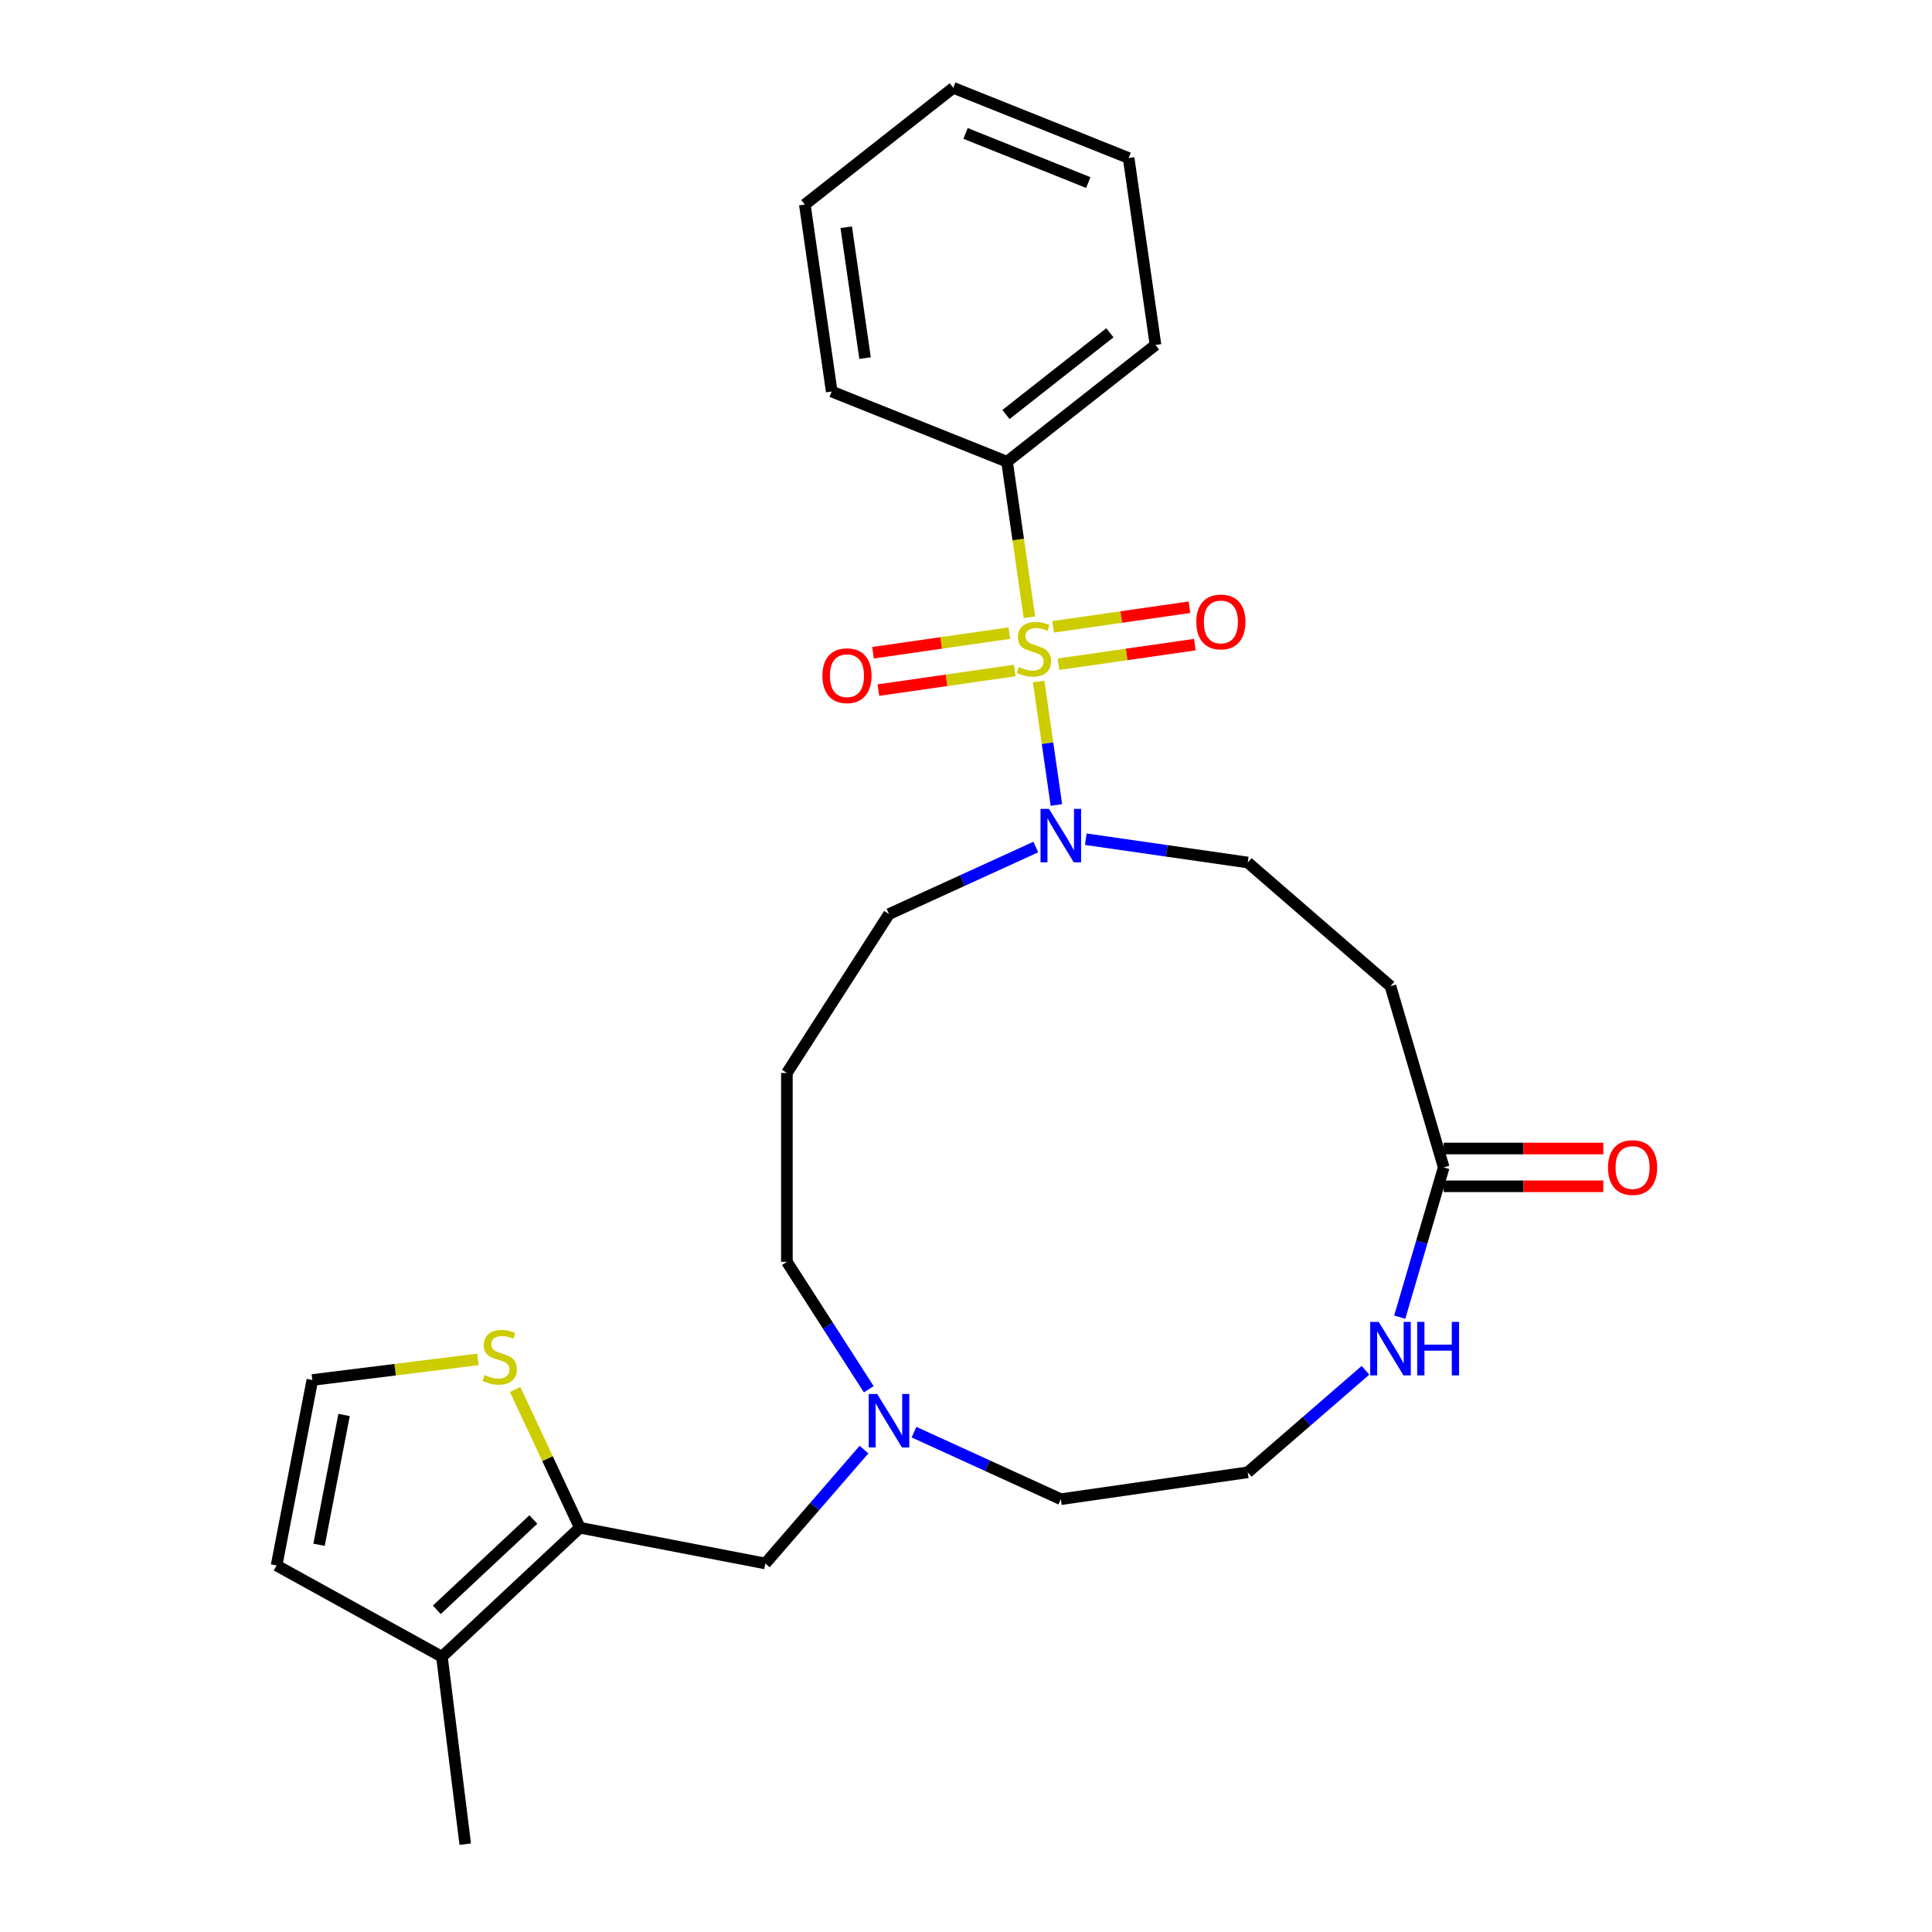 <?xml version='1.0' encoding='iso-8859-1'?>
<svg version='1.1' baseProfile='full'
              xmlns='http://www.w3.org/2000/svg'
                      xmlns:rdkit='http://www.rdkit.org/xml'
                      xmlns:xlink='http://www.w3.org/1999/xlink'
                  xml:space='preserve'
width='1000px' height='1000px' viewBox='0 0 1000 1000'>
<!-- END OF HEADER -->
<rect style='opacity:1.0;fill:#FFFFFF;stroke:none' width='1000' height='1000' x='0' y='0'> </rect>
<path class='bond-0' d='M 537.6,352.74 L 542.195,384.698' style='fill:none;fill-rule:evenodd;stroke:#CCCC00;stroke-width:6px;stroke-linecap:butt;stroke-linejoin:miter;stroke-opacity:1' />
<path class='bond-0' d='M 542.195,384.698 L 546.79,416.656' style='fill:none;fill-rule:evenodd;stroke:#0000FF;stroke-width:6px;stroke-linecap:butt;stroke-linejoin:miter;stroke-opacity:1' />
<path class='bond-1' d='M 522.445,327.7 L 487.157,332.774' style='fill:none;fill-rule:evenodd;stroke:#CCCC00;stroke-width:6px;stroke-linecap:butt;stroke-linejoin:miter;stroke-opacity:1' />
<path class='bond-1' d='M 487.157,332.774 L 451.868,337.848' style='fill:none;fill-rule:evenodd;stroke:#FF0000;stroke-width:6px;stroke-linecap:butt;stroke-linejoin:miter;stroke-opacity:1' />
<path class='bond-1' d='M 525.228,347.053 L 489.939,352.127' style='fill:none;fill-rule:evenodd;stroke:#CCCC00;stroke-width:6px;stroke-linecap:butt;stroke-linejoin:miter;stroke-opacity:1' />
<path class='bond-1' d='M 489.939,352.127 L 454.65,357.201' style='fill:none;fill-rule:evenodd;stroke:#FF0000;stroke-width:6px;stroke-linecap:butt;stroke-linejoin:miter;stroke-opacity:1' />
<path class='bond-2' d='M 547.869,343.798 L 583.158,338.724' style='fill:none;fill-rule:evenodd;stroke:#CCCC00;stroke-width:6px;stroke-linecap:butt;stroke-linejoin:miter;stroke-opacity:1' />
<path class='bond-2' d='M 583.158,338.724 L 618.447,333.651' style='fill:none;fill-rule:evenodd;stroke:#FF0000;stroke-width:6px;stroke-linecap:butt;stroke-linejoin:miter;stroke-opacity:1' />
<path class='bond-2' d='M 545.087,324.445 L 580.375,319.371' style='fill:none;fill-rule:evenodd;stroke:#CCCC00;stroke-width:6px;stroke-linecap:butt;stroke-linejoin:miter;stroke-opacity:1' />
<path class='bond-2' d='M 580.375,319.371 L 615.664,314.298' style='fill:none;fill-rule:evenodd;stroke:#FF0000;stroke-width:6px;stroke-linecap:butt;stroke-linejoin:miter;stroke-opacity:1' />
<path class='bond-3' d='M 532.821,319.502 L 527.033,279.243' style='fill:none;fill-rule:evenodd;stroke:#CCCC00;stroke-width:6px;stroke-linecap:butt;stroke-linejoin:miter;stroke-opacity:1' />
<path class='bond-3' d='M 527.033,279.243 L 521.245,238.984' style='fill:none;fill-rule:evenodd;stroke:#000000;stroke-width:6px;stroke-linecap:butt;stroke-linejoin:miter;stroke-opacity:1' />
<path class='bond-4' d='M 562.013,434.375 L 603.924,440.401' style='fill:none;fill-rule:evenodd;stroke:#0000FF;stroke-width:6px;stroke-linecap:butt;stroke-linejoin:miter;stroke-opacity:1' />
<path class='bond-4' d='M 603.924,440.401 L 645.835,446.427' style='fill:none;fill-rule:evenodd;stroke:#000000;stroke-width:6px;stroke-linecap:butt;stroke-linejoin:miter;stroke-opacity:1' />
<path class='bond-5' d='M 536.127,438.425 L 498.135,455.775' style='fill:none;fill-rule:evenodd;stroke:#0000FF;stroke-width:6px;stroke-linecap:butt;stroke-linejoin:miter;stroke-opacity:1' />
<path class='bond-5' d='M 498.135,455.775 L 460.144,473.125' style='fill:none;fill-rule:evenodd;stroke:#000000;stroke-width:6px;stroke-linecap:butt;stroke-linejoin:miter;stroke-opacity:1' />
<path class='bond-6' d='M 300.132,790.748 L 396.125,809.249' style='fill:none;fill-rule:evenodd;stroke:#000000;stroke-width:6px;stroke-linecap:butt;stroke-linejoin:miter;stroke-opacity:1' />
<path class='bond-7' d='M 300.132,790.748 L 228.741,857.533' style='fill:none;fill-rule:evenodd;stroke:#000000;stroke-width:6px;stroke-linecap:butt;stroke-linejoin:miter;stroke-opacity:1' />
<path class='bond-7' d='M 276.066,786.487 L 226.092,833.237' style='fill:none;fill-rule:evenodd;stroke:#000000;stroke-width:6px;stroke-linecap:butt;stroke-linejoin:miter;stroke-opacity:1' />
<path class='bond-8' d='M 300.132,790.748 L 283.382,754.976' style='fill:none;fill-rule:evenodd;stroke:#000000;stroke-width:6px;stroke-linecap:butt;stroke-linejoin:miter;stroke-opacity:1' />
<path class='bond-8' d='M 283.382,754.976 L 266.632,719.203' style='fill:none;fill-rule:evenodd;stroke:#CCCC00;stroke-width:6px;stroke-linecap:butt;stroke-linejoin:miter;stroke-opacity:1' />
<path class='bond-9' d='M 747.259,604.246 L 719.717,510.446' style='fill:none;fill-rule:evenodd;stroke:#000000;stroke-width:6px;stroke-linecap:butt;stroke-linejoin:miter;stroke-opacity:1' />
<path class='bond-10' d='M 747.259,604.246 L 735.879,643.003' style='fill:none;fill-rule:evenodd;stroke:#000000;stroke-width:6px;stroke-linecap:butt;stroke-linejoin:miter;stroke-opacity:1' />
<path class='bond-10' d='M 735.879,643.003 L 724.499,681.759' style='fill:none;fill-rule:evenodd;stroke:#0000FF;stroke-width:6px;stroke-linecap:butt;stroke-linejoin:miter;stroke-opacity:1' />
<path class='bond-11' d='M 747.259,614.022 L 788.563,614.022' style='fill:none;fill-rule:evenodd;stroke:#000000;stroke-width:6px;stroke-linecap:butt;stroke-linejoin:miter;stroke-opacity:1' />
<path class='bond-11' d='M 788.563,614.022 L 829.866,614.022' style='fill:none;fill-rule:evenodd;stroke:#FF0000;stroke-width:6px;stroke-linecap:butt;stroke-linejoin:miter;stroke-opacity:1' />
<path class='bond-11' d='M 747.259,594.47 L 788.563,594.47' style='fill:none;fill-rule:evenodd;stroke:#000000;stroke-width:6px;stroke-linecap:butt;stroke-linejoin:miter;stroke-opacity:1' />
<path class='bond-11' d='M 788.563,594.47 L 829.866,594.47' style='fill:none;fill-rule:evenodd;stroke:#FF0000;stroke-width:6px;stroke-linecap:butt;stroke-linejoin:miter;stroke-opacity:1' />
<path class='bond-12' d='M 228.741,857.533 L 143.163,810.274' style='fill:none;fill-rule:evenodd;stroke:#000000;stroke-width:6px;stroke-linecap:butt;stroke-linejoin:miter;stroke-opacity:1' />
<path class='bond-13' d='M 228.741,857.533 L 240.809,954.545' style='fill:none;fill-rule:evenodd;stroke:#000000;stroke-width:6px;stroke-linecap:butt;stroke-linejoin:miter;stroke-opacity:1' />
<path class='bond-14' d='M 247.356,703.621 L 204.51,708.951' style='fill:none;fill-rule:evenodd;stroke:#CCCC00;stroke-width:6px;stroke-linecap:butt;stroke-linejoin:miter;stroke-opacity:1' />
<path class='bond-14' d='M 204.51,708.951 L 161.664,714.281' style='fill:none;fill-rule:evenodd;stroke:#000000;stroke-width:6px;stroke-linecap:butt;stroke-linejoin:miter;stroke-opacity:1' />
<path class='bond-15' d='M 449.677,719.08 L 428.484,686.103' style='fill:none;fill-rule:evenodd;stroke:#0000FF;stroke-width:6px;stroke-linecap:butt;stroke-linejoin:miter;stroke-opacity:1' />
<path class='bond-15' d='M 428.484,686.103 L 407.291,653.126' style='fill:none;fill-rule:evenodd;stroke:#000000;stroke-width:6px;stroke-linecap:butt;stroke-linejoin:miter;stroke-opacity:1' />
<path class='bond-16' d='M 447.201,750.304 L 421.663,779.777' style='fill:none;fill-rule:evenodd;stroke:#0000FF;stroke-width:6px;stroke-linecap:butt;stroke-linejoin:miter;stroke-opacity:1' />
<path class='bond-16' d='M 421.663,779.777 L 396.125,809.249' style='fill:none;fill-rule:evenodd;stroke:#000000;stroke-width:6px;stroke-linecap:butt;stroke-linejoin:miter;stroke-opacity:1' />
<path class='bond-17' d='M 473.088,741.278 L 511.079,758.628' style='fill:none;fill-rule:evenodd;stroke:#0000FF;stroke-width:6px;stroke-linecap:butt;stroke-linejoin:miter;stroke-opacity:1' />
<path class='bond-17' d='M 511.079,758.628 L 549.07,775.978' style='fill:none;fill-rule:evenodd;stroke:#000000;stroke-width:6px;stroke-linecap:butt;stroke-linejoin:miter;stroke-opacity:1' />
<path class='bond-18' d='M 521.245,238.984 L 598.089,178.553' style='fill:none;fill-rule:evenodd;stroke:#000000;stroke-width:6px;stroke-linecap:butt;stroke-linejoin:miter;stroke-opacity:1' />
<path class='bond-18' d='M 520.685,214.551 L 574.476,172.249' style='fill:none;fill-rule:evenodd;stroke:#000000;stroke-width:6px;stroke-linecap:butt;stroke-linejoin:miter;stroke-opacity:1' />
<path class='bond-19' d='M 521.245,238.984 L 430.487,202.651' style='fill:none;fill-rule:evenodd;stroke:#000000;stroke-width:6px;stroke-linecap:butt;stroke-linejoin:miter;stroke-opacity:1' />
<path class='bond-20' d='M 719.717,510.446 L 645.835,446.427' style='fill:none;fill-rule:evenodd;stroke:#000000;stroke-width:6px;stroke-linecap:butt;stroke-linejoin:miter;stroke-opacity:1' />
<path class='bond-21' d='M 706.773,709.262 L 676.304,735.663' style='fill:none;fill-rule:evenodd;stroke:#0000FF;stroke-width:6px;stroke-linecap:butt;stroke-linejoin:miter;stroke-opacity:1' />
<path class='bond-21' d='M 676.304,735.663 L 645.835,762.065' style='fill:none;fill-rule:evenodd;stroke:#000000;stroke-width:6px;stroke-linecap:butt;stroke-linejoin:miter;stroke-opacity:1' />
<path class='bond-22' d='M 161.664,714.281 L 143.163,810.274' style='fill:none;fill-rule:evenodd;stroke:#000000;stroke-width:6px;stroke-linecap:butt;stroke-linejoin:miter;stroke-opacity:1' />
<path class='bond-22' d='M 178.087,732.38 L 165.137,799.575' style='fill:none;fill-rule:evenodd;stroke:#000000;stroke-width:6px;stroke-linecap:butt;stroke-linejoin:miter;stroke-opacity:1' />
<path class='bond-23' d='M 407.291,555.366 L 460.144,473.125' style='fill:none;fill-rule:evenodd;stroke:#000000;stroke-width:6px;stroke-linecap:butt;stroke-linejoin:miter;stroke-opacity:1' />
<path class='bond-24' d='M 407.291,555.366 L 407.291,653.126' style='fill:none;fill-rule:evenodd;stroke:#000000;stroke-width:6px;stroke-linecap:butt;stroke-linejoin:miter;stroke-opacity:1' />
<path class='bond-25' d='M 645.835,762.065 L 549.07,775.978' style='fill:none;fill-rule:evenodd;stroke:#000000;stroke-width:6px;stroke-linecap:butt;stroke-linejoin:miter;stroke-opacity:1' />
<path class='bond-26' d='M 598.089,178.553 L 584.176,81.788' style='fill:none;fill-rule:evenodd;stroke:#000000;stroke-width:6px;stroke-linecap:butt;stroke-linejoin:miter;stroke-opacity:1' />
<path class='bond-27' d='M 430.487,202.651 L 416.575,105.886' style='fill:none;fill-rule:evenodd;stroke:#000000;stroke-width:6px;stroke-linecap:butt;stroke-linejoin:miter;stroke-opacity:1' />
<path class='bond-27' d='M 447.753,185.353 L 438.015,117.618' style='fill:none;fill-rule:evenodd;stroke:#000000;stroke-width:6px;stroke-linecap:butt;stroke-linejoin:miter;stroke-opacity:1' />
<path class='bond-28' d='M 416.575,105.886 L 493.419,45.455' style='fill:none;fill-rule:evenodd;stroke:#000000;stroke-width:6px;stroke-linecap:butt;stroke-linejoin:miter;stroke-opacity:1' />
<path class='bond-29' d='M 584.176,81.788 L 493.419,45.455' style='fill:none;fill-rule:evenodd;stroke:#000000;stroke-width:6px;stroke-linecap:butt;stroke-linejoin:miter;stroke-opacity:1' />
<path class='bond-29' d='M 563.296,94.49 L 499.766,69.056' style='fill:none;fill-rule:evenodd;stroke:#000000;stroke-width:6px;stroke-linecap:butt;stroke-linejoin:miter;stroke-opacity:1' />
<path  class='atom-0' d='M 527.336 345.252
Q 527.649 345.369, 528.94 345.916
Q 530.23 346.464, 531.638 346.816
Q 533.085 347.129, 534.492 347.129
Q 537.112 347.129, 538.638 345.877
Q 540.163 344.587, 540.163 342.358
Q 540.163 340.833, 539.38 339.894
Q 538.638 338.956, 537.464 338.447
Q 536.291 337.939, 534.336 337.353
Q 531.873 336.61, 530.387 335.906
Q 528.94 335.202, 527.884 333.716
Q 526.867 332.23, 526.867 329.727
Q 526.867 326.247, 529.213 324.096
Q 531.599 321.946, 536.291 321.946
Q 539.498 321.946, 543.134 323.471
L 542.235 326.482
Q 538.911 325.113, 536.409 325.113
Q 533.71 325.113, 532.224 326.247
Q 530.739 327.342, 530.778 329.258
Q 530.778 330.744, 531.521 331.643
Q 532.303 332.543, 533.398 333.051
Q 534.532 333.559, 536.409 334.146
Q 538.911 334.928, 540.397 335.71
Q 541.883 336.492, 542.939 338.095
Q 544.034 339.66, 544.034 342.358
Q 544.034 346.19, 541.453 348.263
Q 538.911 350.296, 534.649 350.296
Q 532.185 350.296, 530.308 349.748
Q 528.47 349.24, 526.281 348.341
L 527.336 345.252
' fill='#CCCC00'/>
<path  class='atom-1' d='M 542.95 418.671
L 552.022 433.335
Q 552.922 434.782, 554.369 437.402
Q 555.815 440.022, 555.894 440.179
L 555.894 418.671
L 559.569 418.671
L 559.569 446.357
L 555.776 446.357
L 546.039 430.324
Q 544.905 428.447, 543.693 426.297
Q 542.52 424.146, 542.168 423.481
L 542.168 446.357
L 538.571 446.357
L 538.571 418.671
L 542.95 418.671
' fill='#0000FF'/>
<path  class='atom-5' d='M 250.855 711.715
Q 251.168 711.832, 252.459 712.38
Q 253.749 712.927, 255.157 713.279
Q 256.604 713.592, 258.011 713.592
Q 260.631 713.592, 262.156 712.341
Q 263.682 711.05, 263.682 708.821
Q 263.682 707.296, 262.899 706.358
Q 262.156 705.419, 260.983 704.911
Q 259.81 704.403, 257.855 703.816
Q 255.392 703.073, 253.906 702.369
Q 252.459 701.665, 251.403 700.179
Q 250.386 698.693, 250.386 696.191
Q 250.386 692.711, 252.732 690.56
Q 255.118 688.409, 259.81 688.409
Q 263.017 688.409, 266.653 689.934
L 265.754 692.945
Q 262.43 691.576, 259.928 691.576
Q 257.229 691.576, 255.743 692.711
Q 254.257 693.805, 254.297 695.722
Q 254.297 697.207, 255.04 698.107
Q 255.822 699.006, 256.917 699.515
Q 258.051 700.023, 259.928 700.61
Q 262.43 701.392, 263.916 702.174
Q 265.402 702.956, 266.458 704.559
Q 267.553 706.123, 267.553 708.821
Q 267.553 712.654, 264.972 714.726
Q 262.43 716.759, 258.168 716.759
Q 255.704 716.759, 253.827 716.212
Q 251.989 715.704, 249.8 714.804
L 250.855 711.715
' fill='#CCCC00'/>
<path  class='atom-6' d='M 425.684 349.74
Q 425.684 343.092, 428.968 339.378
Q 432.253 335.663, 438.392 335.663
Q 444.532 335.663, 447.816 339.378
Q 451.101 343.092, 451.101 349.74
Q 451.101 356.466, 447.777 360.298
Q 444.453 364.091, 438.392 364.091
Q 432.292 364.091, 428.968 360.298
Q 425.684 356.505, 425.684 349.74
M 438.392 360.963
Q 442.616 360.963, 444.884 358.148
Q 447.191 355.293, 447.191 349.74
Q 447.191 344.305, 444.884 341.567
Q 442.616 338.791, 438.392 338.791
Q 434.169 338.791, 431.862 341.528
Q 429.594 344.266, 429.594 349.74
Q 429.594 355.332, 431.862 358.148
Q 434.169 360.963, 438.392 360.963
' fill='#FF0000'/>
<path  class='atom-7' d='M 619.213 321.915
Q 619.213 315.267, 622.498 311.552
Q 625.783 307.837, 631.922 307.837
Q 638.061 307.837, 641.346 311.552
Q 644.631 315.267, 644.631 321.915
Q 644.631 328.641, 641.307 332.473
Q 637.983 336.266, 631.922 336.266
Q 625.822 336.266, 622.498 332.473
Q 619.213 328.68, 619.213 321.915
M 631.922 333.138
Q 636.145 333.138, 638.413 330.322
Q 640.721 327.468, 640.721 321.915
Q 640.721 316.479, 638.413 313.742
Q 636.145 310.966, 631.922 310.966
Q 627.699 310.966, 625.392 313.703
Q 623.124 316.44, 623.124 321.915
Q 623.124 327.507, 625.392 330.322
Q 627.699 333.138, 631.922 333.138
' fill='#FF0000'/>
<path  class='atom-8' d='M 454.025 721.524
L 463.097 736.188
Q 463.996 737.635, 465.443 740.255
Q 466.89 742.875, 466.968 743.031
L 466.968 721.524
L 470.644 721.524
L 470.644 749.21
L 466.851 749.21
L 457.114 733.177
Q 455.98 731.3, 454.768 729.149
Q 453.594 726.999, 453.243 726.334
L 453.243 749.21
L 449.645 749.21
L 449.645 721.524
L 454.025 721.524
' fill='#0000FF'/>
<path  class='atom-12' d='M 713.597 684.203
L 722.669 698.867
Q 723.569 700.314, 725.015 702.934
Q 726.462 705.554, 726.541 705.71
L 726.541 684.203
L 730.216 684.203
L 730.216 711.889
L 726.423 711.889
L 716.686 695.856
Q 715.552 693.979, 714.34 691.828
Q 713.167 689.678, 712.815 689.013
L 712.815 711.889
L 709.217 711.889
L 709.217 684.203
L 713.597 684.203
' fill='#0000FF'/>
<path  class='atom-12' d='M 733.54 684.203
L 737.294 684.203
L 737.294 695.973
L 751.45 695.973
L 751.45 684.203
L 755.204 684.203
L 755.204 711.889
L 751.45 711.889
L 751.45 699.102
L 737.294 699.102
L 737.294 711.889
L 733.54 711.889
L 733.54 684.203
' fill='#0000FF'/>
<path  class='atom-16' d='M 832.31 604.324
Q 832.31 597.677, 835.595 593.962
Q 838.88 590.247, 845.019 590.247
Q 851.158 590.247, 854.443 593.962
Q 857.728 597.677, 857.728 604.324
Q 857.728 611.05, 854.404 614.882
Q 851.08 618.675, 845.019 618.675
Q 838.919 618.675, 835.595 614.882
Q 832.31 611.089, 832.31 604.324
M 845.019 615.547
Q 849.242 615.547, 851.51 612.732
Q 853.817 609.877, 853.817 604.324
Q 853.817 598.889, 851.51 596.151
Q 849.242 593.375, 845.019 593.375
Q 840.796 593.375, 838.489 596.112
Q 836.221 598.85, 836.221 604.324
Q 836.221 609.916, 838.489 612.732
Q 840.796 615.547, 845.019 615.547
' fill='#FF0000'/>
</svg>
